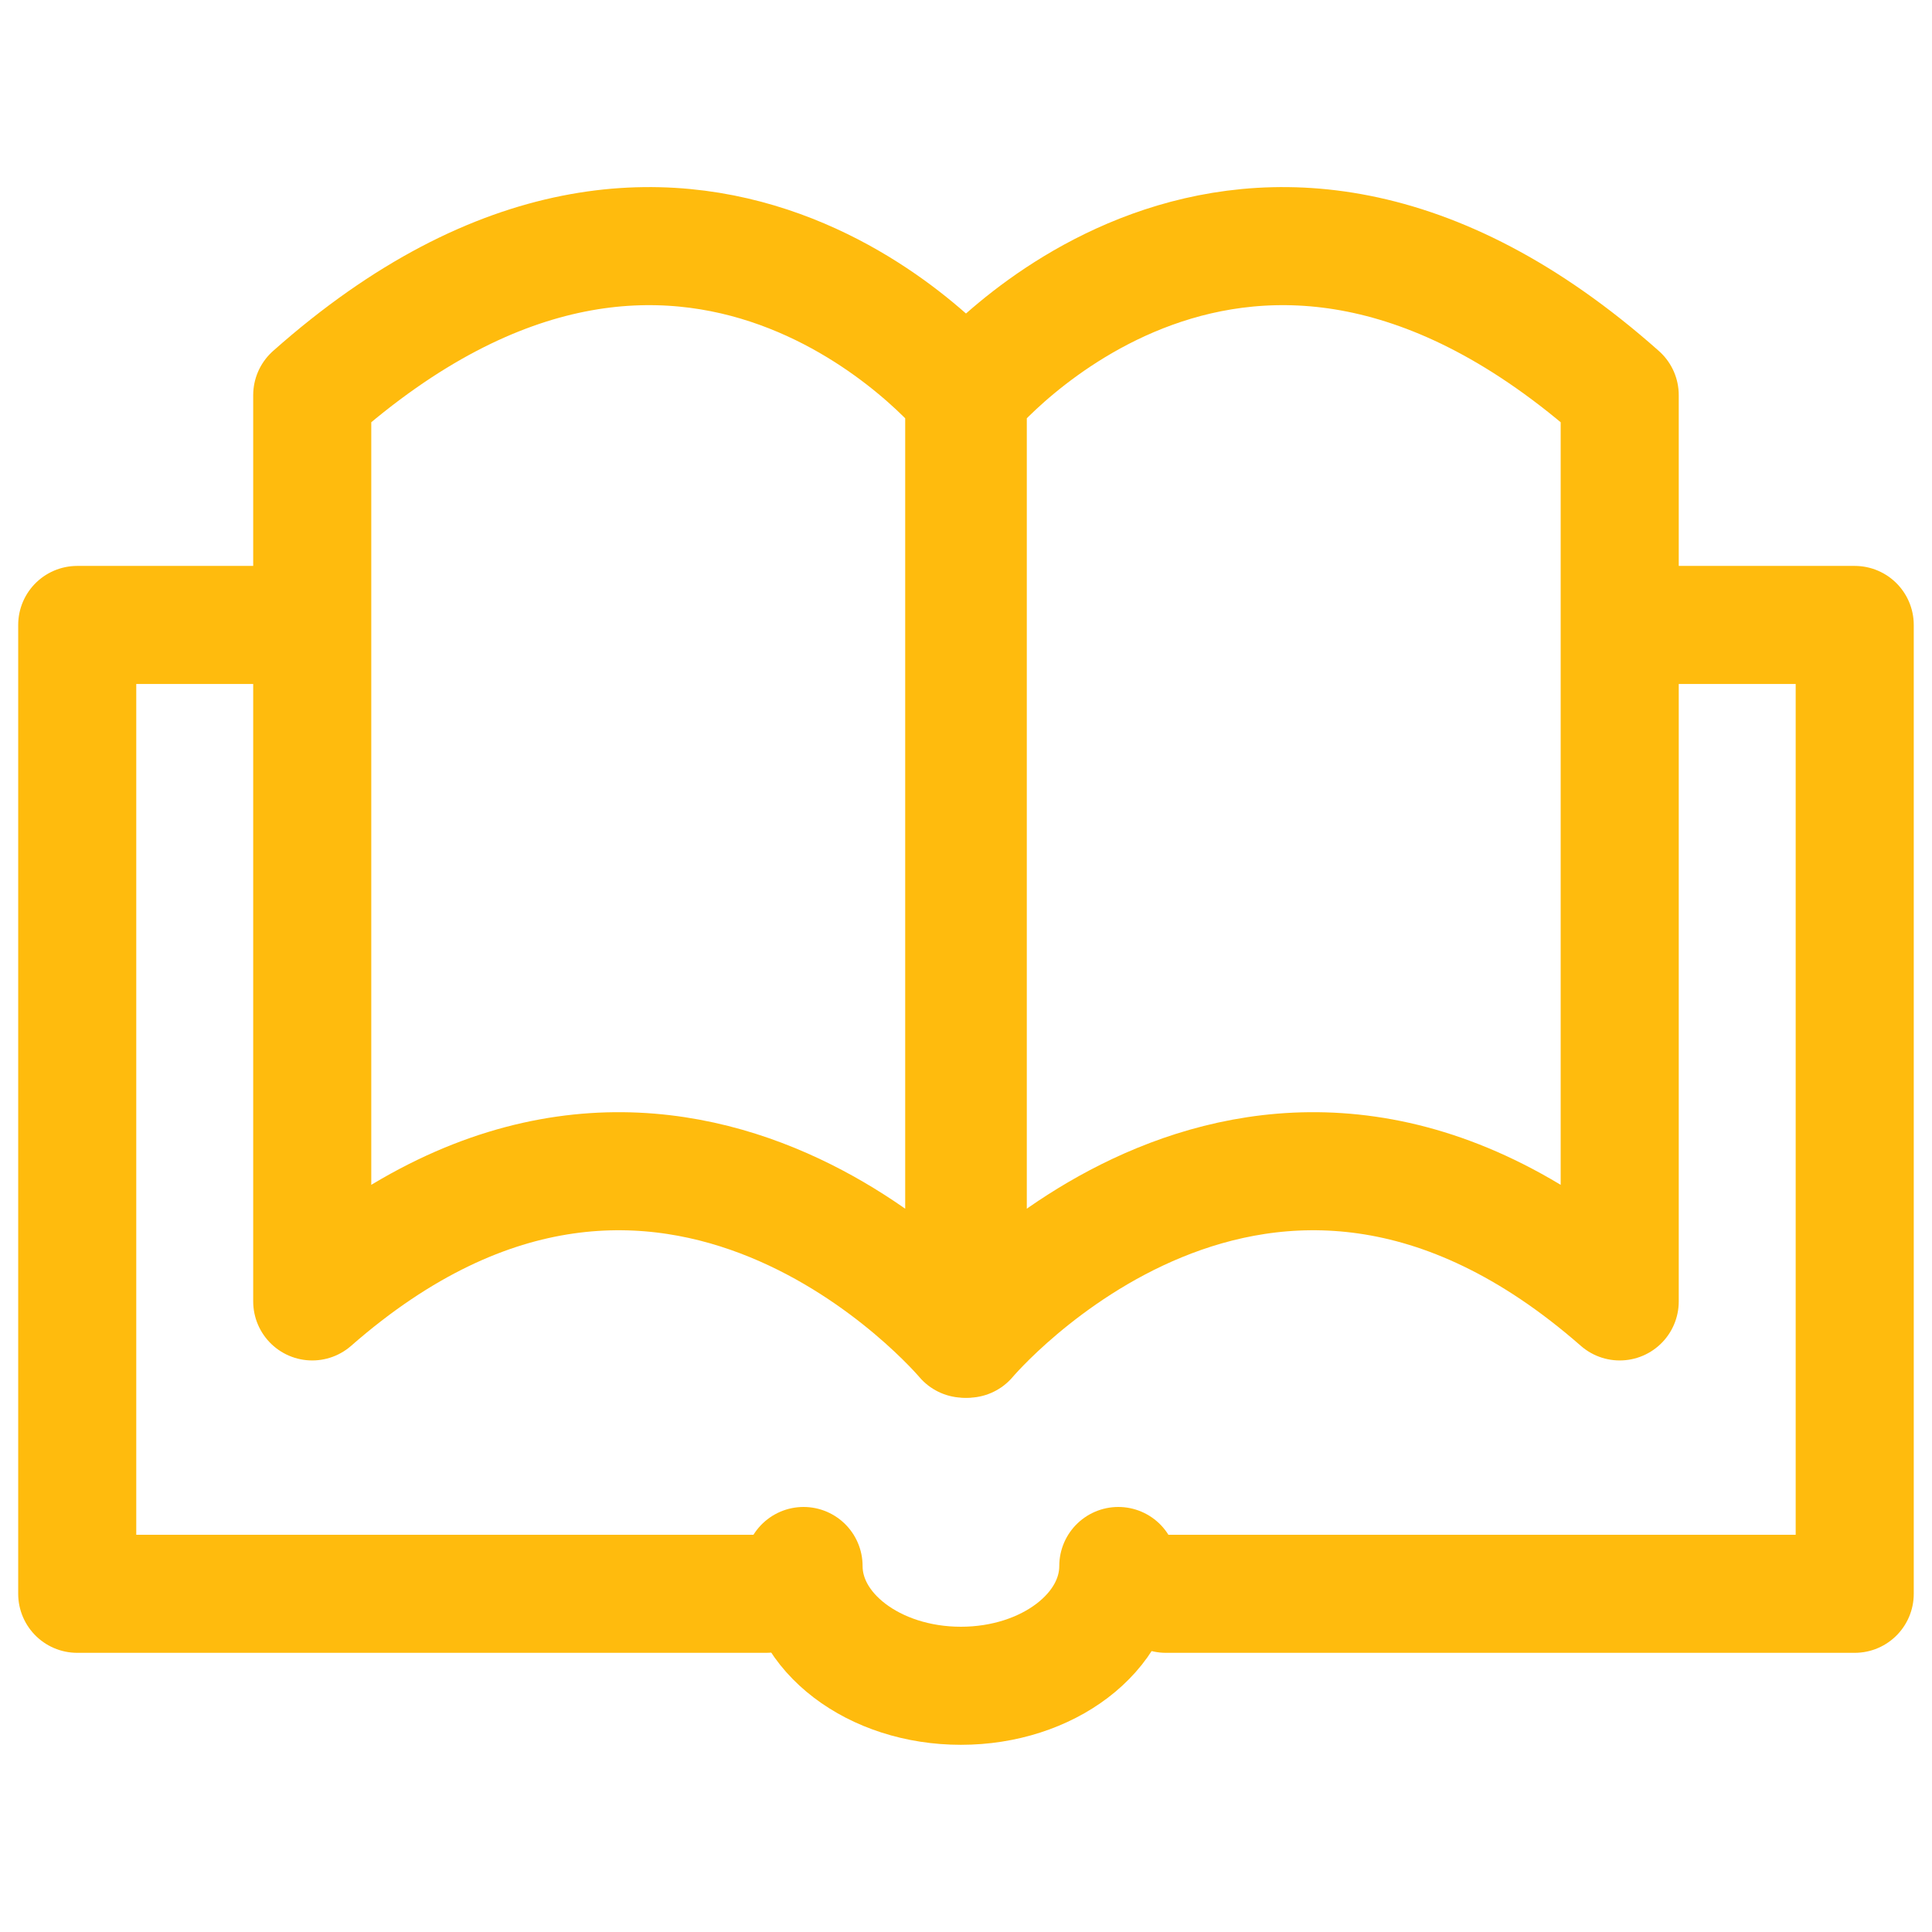 <svg width="36" height="36" viewBox="0 0 36 36" fill="none" xmlns="http://www.w3.org/2000/svg">
<path d="M17.967 7.363V24.945C17.967 24.945 12.484 18.412 5.818 24.25V7.363C12.857 1.115 17.967 7.363 17.967 7.363Z" stroke="#FFBB0D" stroke-width="2.2" stroke-linecap="round" stroke-linejoin="round"/>
<path d="M14.274 29.698C14.274 29.698 6.663 29.698 1.439 29.698V11.645H5.469" stroke="#FFBB0D" stroke-width="2.2" stroke-linecap="round" stroke-linejoin="round"/>
<path d="M18.033 7.363L18.033 24.945C18.033 24.945 23.516 18.412 30.181 24.25L30.181 7.363C23.143 1.115 18.033 7.363 18.033 7.363Z" stroke="#FFBB0D" stroke-width="2.2" stroke-linecap="round" stroke-linejoin="round"/>
<path d="M21.725 29.698C21.725 29.698 29.336 29.698 34.56 29.698V11.645H30.53" stroke="#FFBB0D" stroke-width="2.2" stroke-linecap="round" stroke-linejoin="round"/>
<path d="M20.838 29.18C20.838 30.413 19.525 31.412 17.905 31.412C16.286 31.412 14.973 30.413 14.973 29.18" stroke="#FFBB0D" stroke-width="2.2" stroke-linecap="round" stroke-linejoin="round"/>
</svg>
